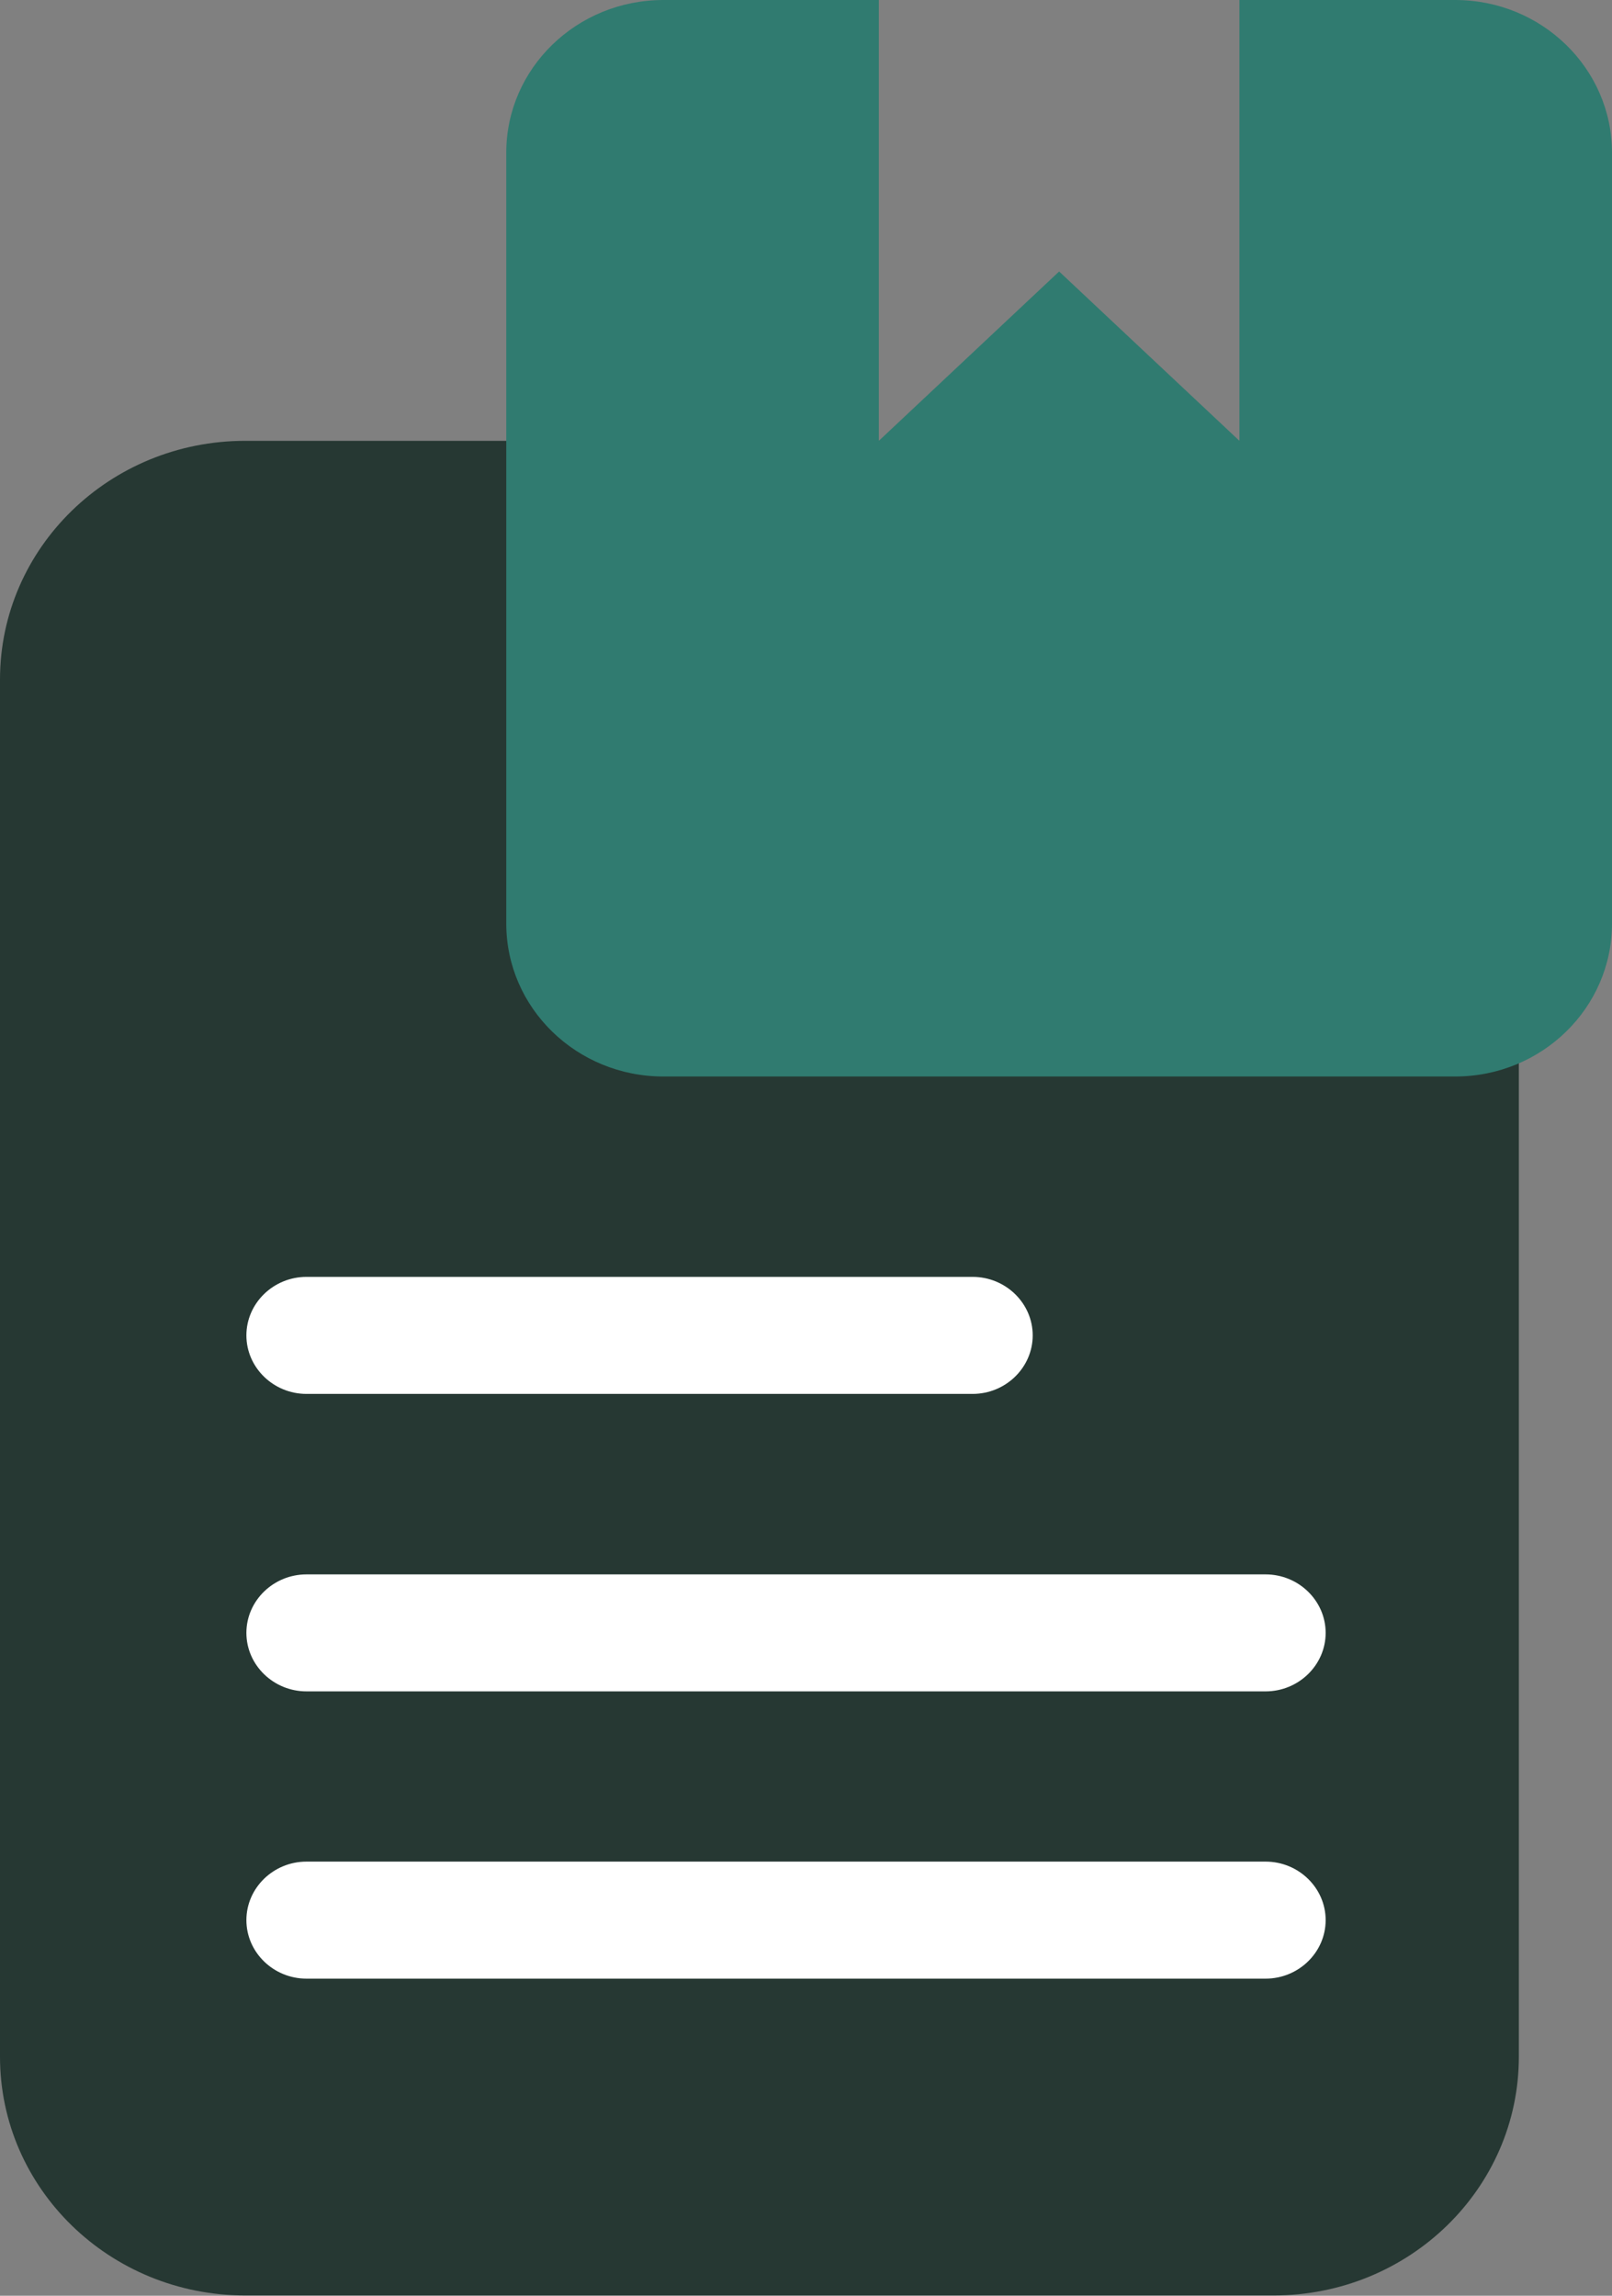 <svg width="33" height="47" viewBox="0 0 33 47" fill="none" xmlns="http://www.w3.org/2000/svg">
<rect x="0" y="0" width="33" height="47" fill="#808080" stroke="none"/>
<g clip-path="url(#clip0_349_1554)">
<path d="M26.074 9.025H5.019C2.247 9.025 0 11.213 0 13.912V42.107C0 44.806 2.247 46.994 5.019 46.994H26.074C28.846 46.994 31.093 44.806 31.093 42.107V13.912C31.093 11.213 28.846 9.025 26.074 9.025Z" fill="#263833"/>
<path d="M25.908 40.508H6.274C5.598 40.508 5.044 39.969 5.044 39.31C5.044 38.651 5.598 38.112 6.274 38.112H25.908C26.585 38.112 27.138 38.651 27.138 39.31C27.138 39.969 26.585 40.508 25.908 40.508Z" fill="white"/>
<path d="M25.908 34.627H6.274C5.598 34.627 5.044 34.088 5.044 33.429C5.044 32.771 5.598 32.232 6.274 32.232H25.908C26.585 32.232 27.138 32.771 27.138 33.429C27.138 34.088 26.585 34.627 25.908 34.627Z" fill="white"/>
<path d="M19.911 28.537H6.274C5.598 28.537 5.044 27.998 5.044 27.339C5.044 26.68 5.598 26.141 6.274 26.141H19.911C20.587 26.141 21.141 26.68 21.141 27.339C21.141 27.998 20.587 28.537 19.911 28.537Z" fill="white"/>
<path d="M33 3.126V18.907C33 20.637 31.561 22.039 29.789 22.039H13.581C11.804 22.039 10.364 20.637 10.364 18.907V3.126C10.364 1.401 11.804 0 13.581 0H17.991V9.025L21.682 5.558L25.373 9.025V0H29.789C31.561 0 33 1.401 33 3.126Z" fill="#307B70"/>
</g>
<defs>
<clipPath id="clip0_349_1554">
<rect width="33" height="47" fill="white"/>
</clipPath>
</defs>
</svg>
